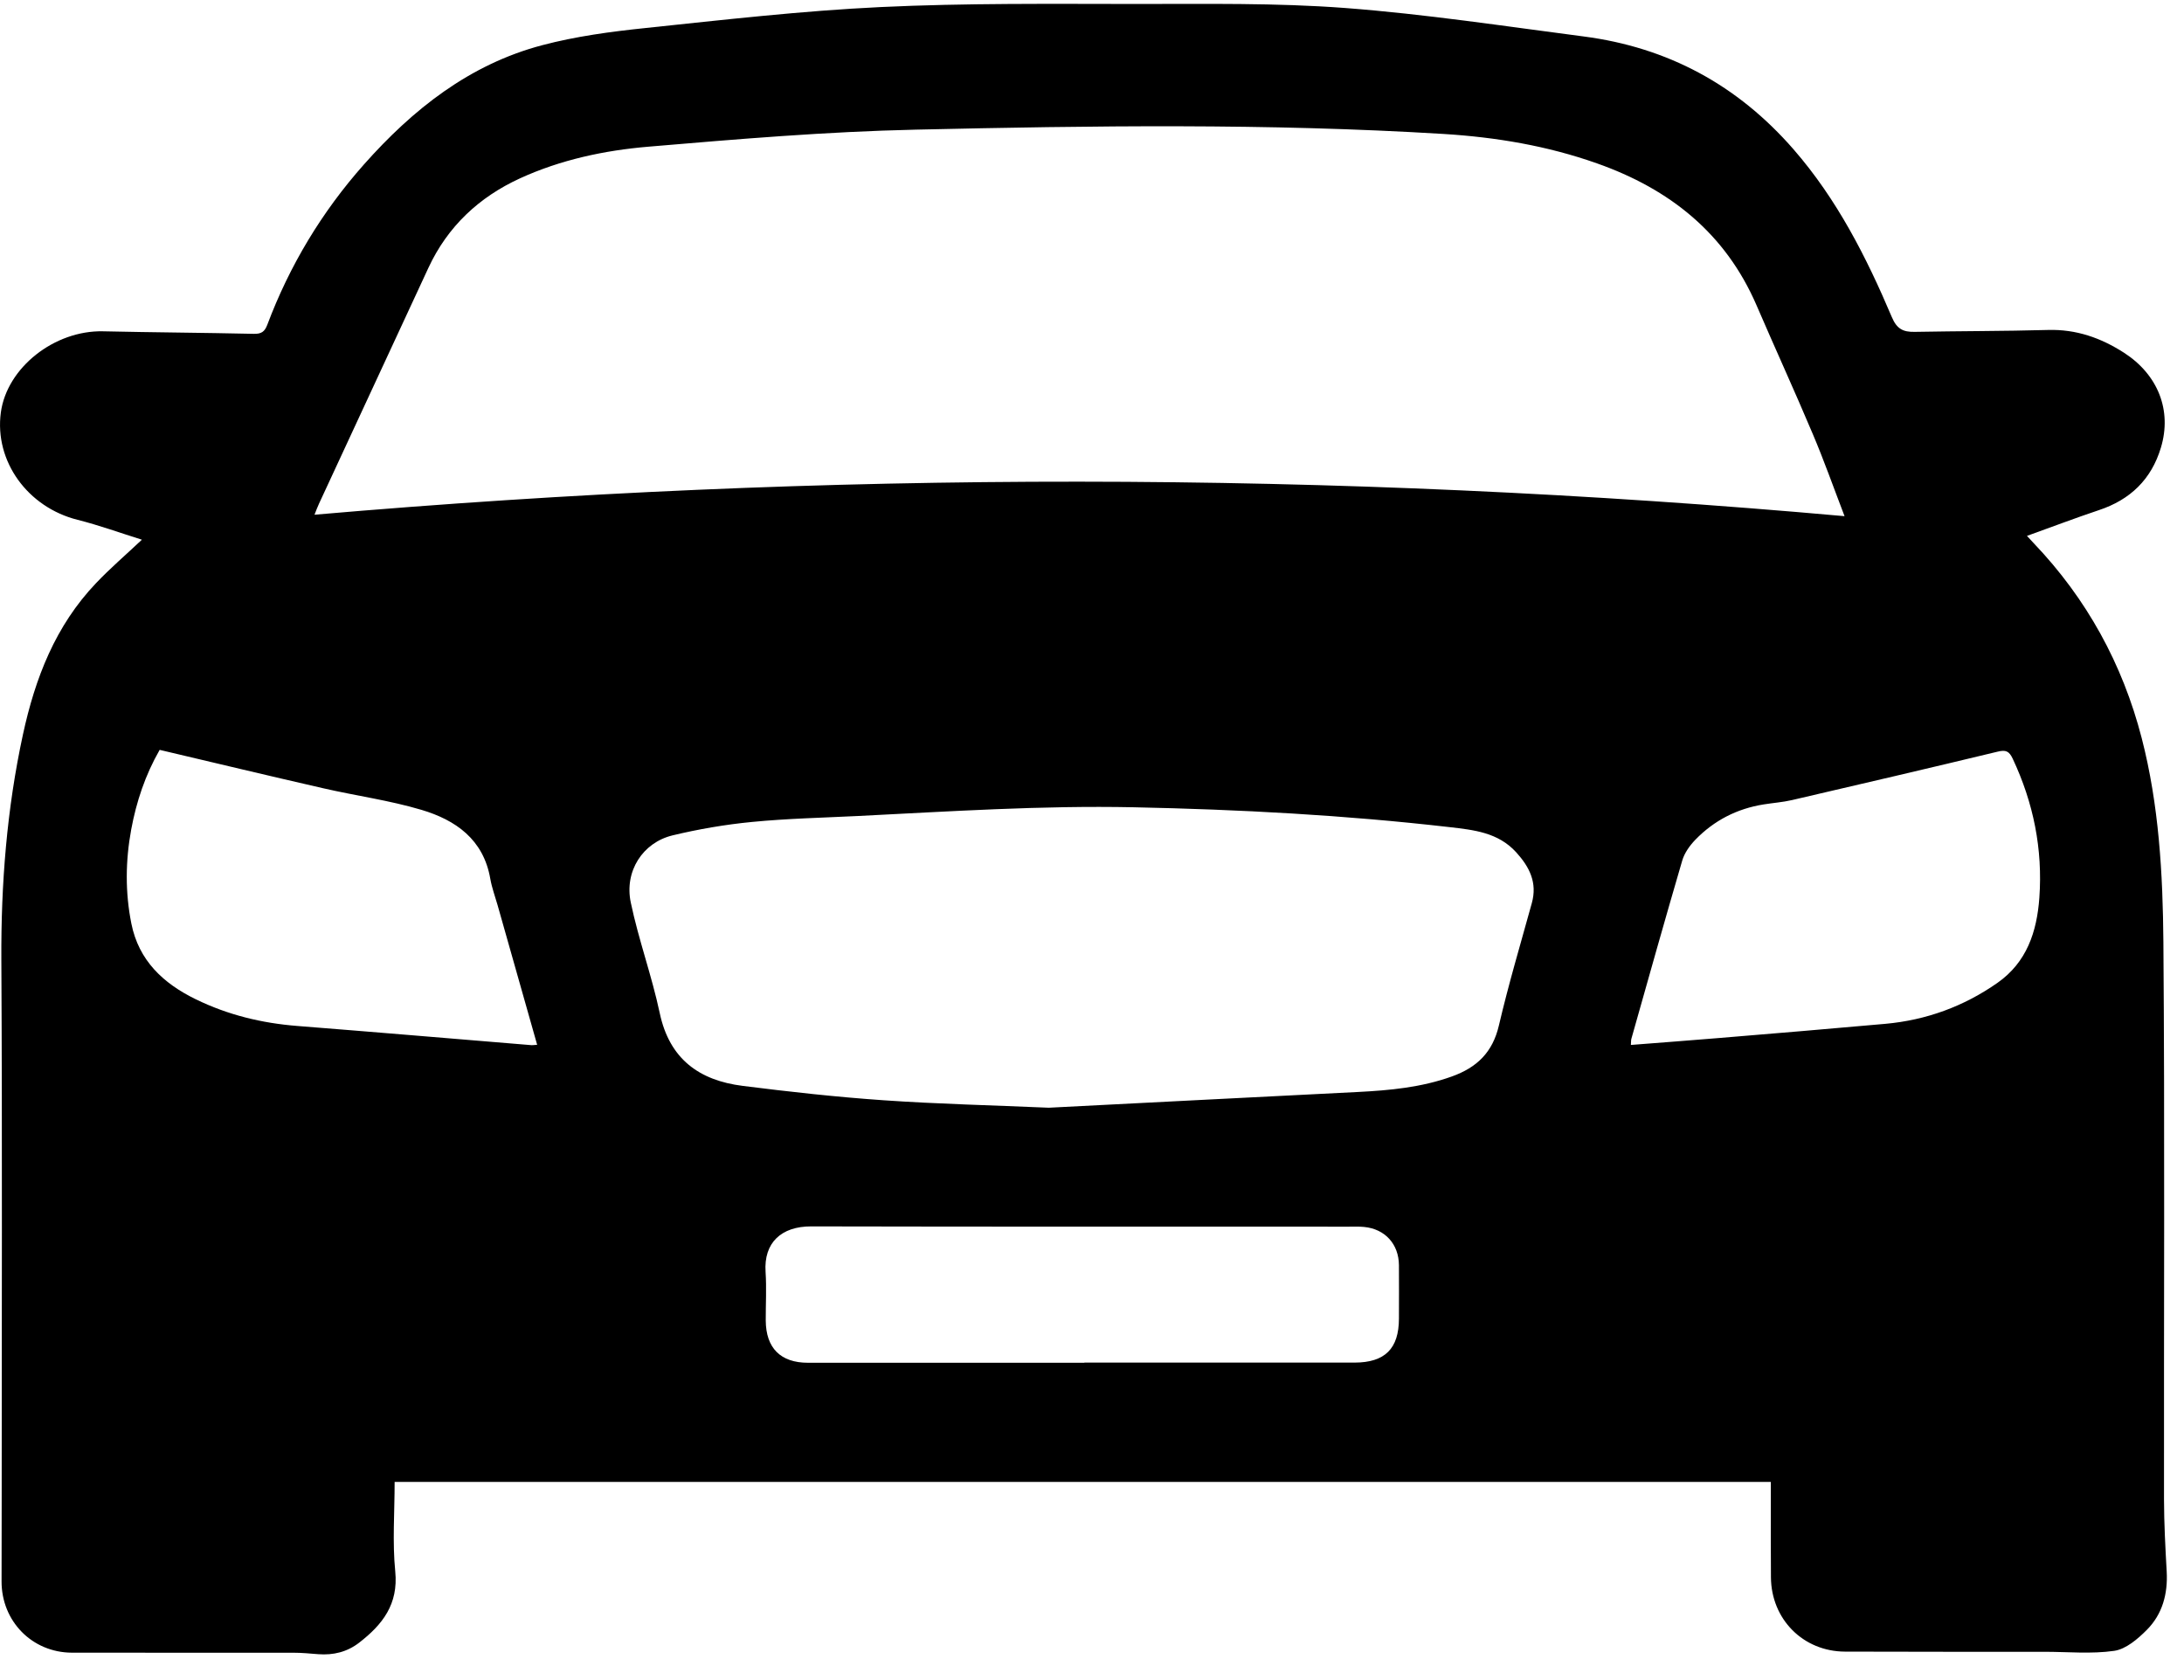 <svg width="39" height="30" viewBox="0 0 39 30" fill="none" xmlns="http://www.w3.org/2000/svg">
<path d="M2.534 9.637C2.248 9.907 1.967 10.147 1.714 10.414C0.99 11.174 0.628 12.107 0.409 13.119C0.122 14.446 0.017 15.783 0.024 17.139C0.042 20.36 0.03 23.58 0.03 26.801C0.03 27.279 0.03 27.757 0.028 28.235C0.025 28.948 0.573 29.509 1.285 29.511C2.603 29.513 3.922 29.511 5.24 29.512C5.388 29.512 5.536 29.526 5.684 29.538C5.953 29.558 6.198 29.499 6.414 29.332C6.83 29.01 7.116 28.647 7.058 28.06C7.006 27.539 7.047 27.009 7.047 26.462H31.622C31.622 26.576 31.622 26.691 31.622 26.806C31.622 27.259 31.62 27.712 31.624 28.165C31.629 28.913 32.198 29.489 32.946 29.492C34.133 29.497 35.32 29.494 36.507 29.495C36.924 29.495 37.347 29.537 37.755 29.478C37.964 29.447 38.175 29.266 38.337 29.103C38.615 28.823 38.713 28.46 38.691 28.062C38.667 27.633 38.644 27.204 38.643 26.775C38.639 23.457 38.658 20.14 38.632 16.823C38.622 15.601 38.553 14.373 38.245 13.181C37.903 11.857 37.263 10.691 36.316 9.699C36.281 9.662 36.247 9.625 36.196 9.569C36.635 9.412 37.053 9.252 37.478 9.11C38.04 8.924 38.418 8.56 38.588 7.992C38.787 7.33 38.538 6.693 37.931 6.3C37.518 6.034 37.075 5.877 36.57 5.892C35.778 5.914 34.984 5.911 34.191 5.926C33.986 5.93 33.872 5.875 33.783 5.663C33.328 4.59 32.803 3.557 32.027 2.666C31.027 1.518 29.781 0.846 28.279 0.651C26.862 0.467 25.446 0.251 24.023 0.143C22.782 0.049 21.532 0.072 20.286 0.071C18.766 0.07 17.244 0.054 15.727 0.126C14.322 0.193 12.921 0.354 11.521 0.501C10.904 0.565 10.282 0.649 9.683 0.807C8.385 1.149 7.372 1.952 6.496 2.94C5.746 3.786 5.171 4.741 4.773 5.8C4.726 5.924 4.667 5.964 4.532 5.961C3.635 5.941 2.738 5.936 1.841 5.916C0.972 5.896 0.123 6.565 0.015 7.366C-0.102 8.237 0.494 9.058 1.385 9.282C1.771 9.379 2.146 9.516 2.534 9.637H2.534ZM32.939 9.217C23.808 8.399 14.721 8.401 5.616 9.191C5.647 9.114 5.669 9.052 5.697 8.993C6.348 7.589 6.999 6.185 7.651 4.781C7.994 4.043 8.556 3.519 9.285 3.185C10.012 2.852 10.795 2.685 11.583 2.619C13.17 2.484 14.761 2.35 16.352 2.315C19.494 2.244 22.638 2.2 25.779 2.392C26.716 2.45 27.629 2.603 28.517 2.917C29.815 3.375 30.81 4.163 31.367 5.452C31.698 6.22 32.047 6.981 32.372 7.752C32.571 8.22 32.74 8.7 32.939 9.218V9.217ZM18.729 19.78C17.721 19.736 16.749 19.714 15.781 19.647C14.94 19.589 14.1 19.496 13.263 19.39C12.488 19.293 11.955 18.912 11.781 18.09C11.64 17.425 11.403 16.781 11.264 16.116C11.146 15.558 11.477 15.046 12.009 14.917C12.475 14.805 12.953 14.723 13.43 14.677C14.056 14.616 14.688 14.602 15.317 14.571C16.959 14.489 18.599 14.381 20.247 14.415C22.131 14.454 24.009 14.554 25.881 14.769C26.319 14.82 26.75 14.863 27.074 15.218C27.313 15.481 27.455 15.761 27.354 16.126C27.153 16.853 26.938 17.577 26.766 18.311C26.654 18.792 26.374 19.061 25.926 19.222C25.38 19.418 24.817 19.47 24.246 19.499C22.395 19.591 20.544 19.688 18.728 19.78H18.729ZM29.123 18.658C29.127 18.605 29.124 18.575 29.132 18.548C29.432 17.487 29.73 16.424 30.04 15.366C30.08 15.23 30.174 15.099 30.273 14.996C30.607 14.651 31.017 14.44 31.494 14.364C31.662 14.337 31.833 14.325 31.998 14.287C33.224 14.002 34.449 13.717 35.672 13.422C35.818 13.386 35.877 13.412 35.941 13.547C36.312 14.336 36.479 15.161 36.417 16.031C36.373 16.639 36.192 17.184 35.668 17.551C35.068 17.971 34.397 18.216 33.667 18.282C32.678 18.371 31.689 18.453 30.699 18.535C30.177 18.579 29.654 18.617 29.123 18.659L29.123 18.658ZM9.592 18.656C9.535 18.66 9.513 18.664 9.493 18.663C8.098 18.548 6.704 18.43 5.309 18.32C4.674 18.27 4.069 18.123 3.495 17.843C2.913 17.559 2.478 17.151 2.346 16.493C2.234 15.935 2.24 15.37 2.343 14.812C2.435 14.316 2.593 13.84 2.851 13.39C3.832 13.621 4.802 13.854 5.774 14.076C6.357 14.21 6.955 14.291 7.526 14.461C8.138 14.643 8.634 14.99 8.755 15.691C8.783 15.85 8.84 16.005 8.885 16.161C9.119 16.986 9.353 17.81 9.592 18.656V18.656ZM19.364 24.331V24.334C17.719 24.334 16.073 24.334 14.428 24.334C13.94 24.334 13.677 24.073 13.674 23.579C13.673 23.29 13.69 23 13.671 22.712C13.636 22.189 13.953 21.898 14.485 21.899C17.688 21.906 20.89 21.903 24.093 21.904C24.181 21.904 24.271 21.9 24.359 21.909C24.733 21.945 24.978 22.215 24.981 22.591C24.983 22.91 24.982 23.228 24.981 23.547C24.98 24.082 24.731 24.33 24.19 24.331C22.582 24.332 20.973 24.331 19.364 24.331Z" fill="black"/>
</svg>
